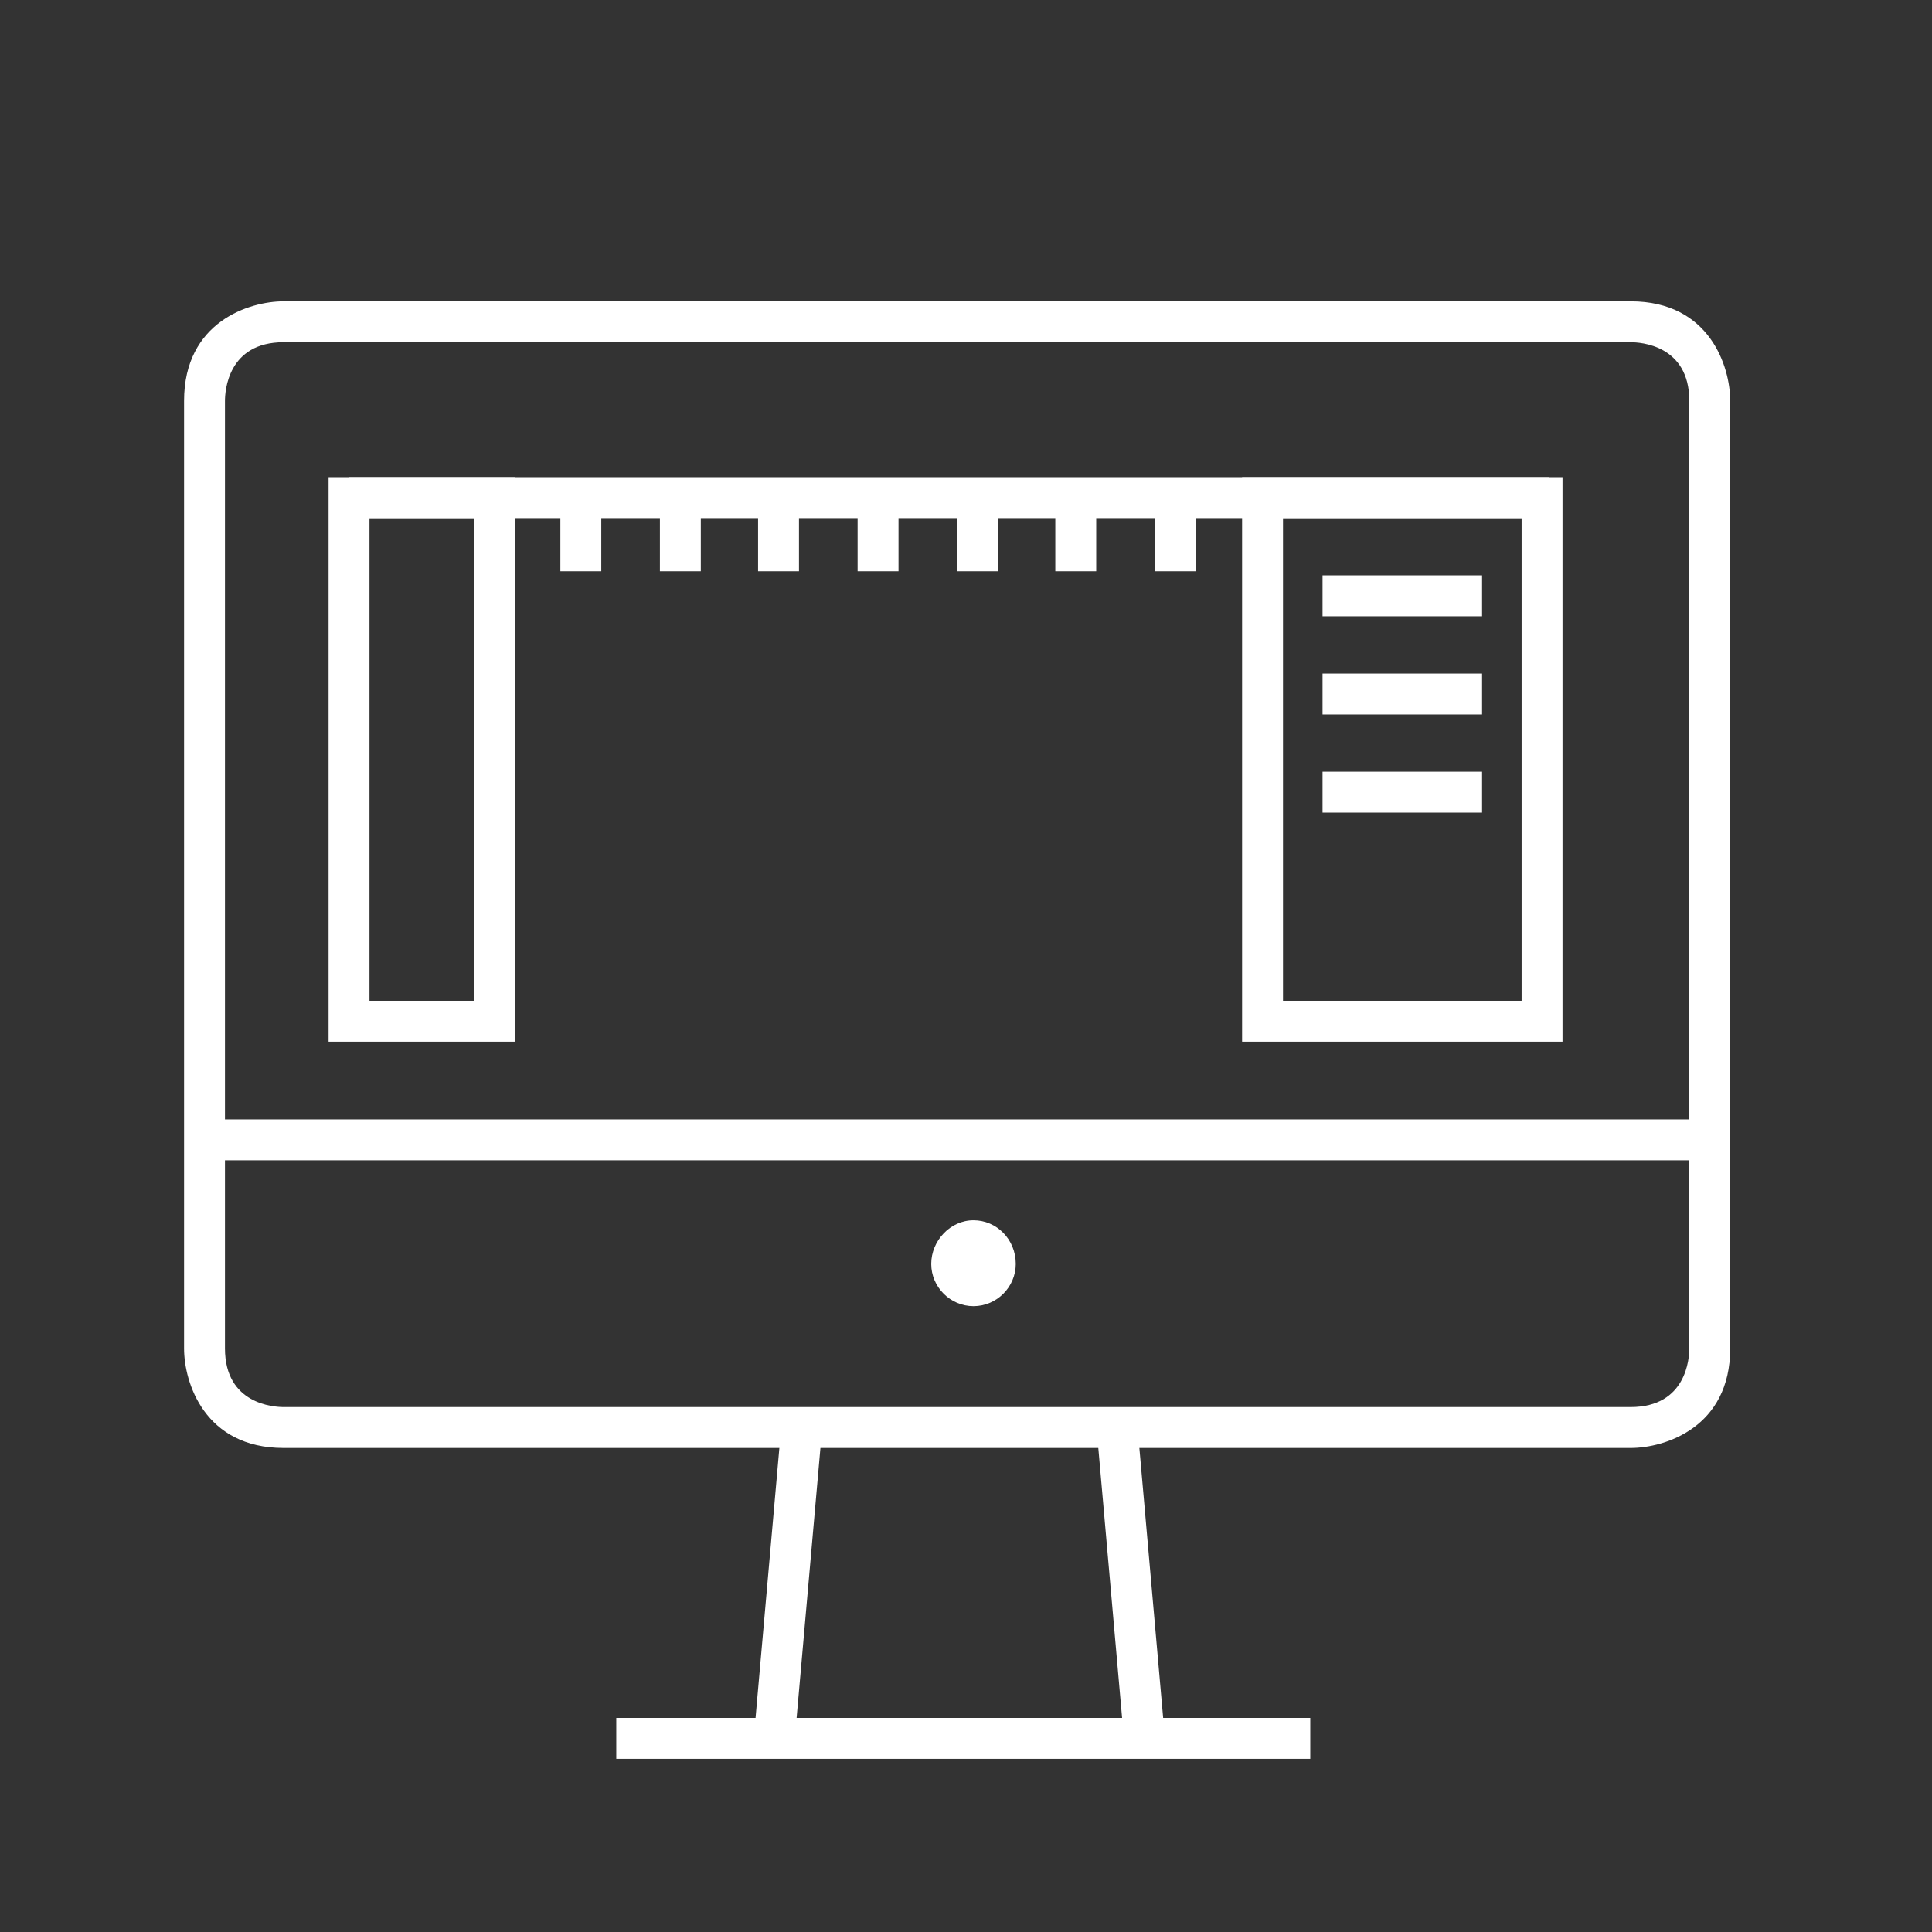<?xml version="1.0" encoding="utf-8"?>
<!-- Generator: Adobe Illustrator 28.0.0, SVG Export Plug-In . SVG Version: 6.00 Build 0)  -->
<svg version="1.1" id="Ebene_1" xmlns="http://www.w3.org/2000/svg" xmlns:xlink="http://www.w3.org/1999/xlink" x="0px" y="0px"
	 width="141.7px" height="141.7px" viewBox="0 0 141.7 141.7" style="enable-background:new 0 0 141.7 141.7;" xml:space="preserve"
	>
<rect x="0" y="0" width="141.7" height="141.7" fill="#333333" stroke="none"/>
<style type="text/css">
	.st0{fill:#FFFFFF;}
	.st1{clip-path:url(#SVGID_00000171694530514332976110000014997963290514702231_);}
	.st2{clip-path:url(#SVGID_00000154407674329245345610000003310378460583931550_);}
	.st3{clip-path:url(#SVGID_00000137134572693644414220000017331570570594565818_);}
	.st4{clip-path:url(#SVGID_00000127760817603241806900000004404189439930160054_);}
	.st5{clip-path:url(#SVGID_00000114760364747841766080000006411435855961924227_);}
</style>
<g>
	<g>
		<path class="st0" d="M119.6,106.2H20.8c-5.8,0-7.3-4.8-7.3-7.3V29.4c0-5.8,4.8-7.3,7.3-7.3h98.8c5.8,0,7.3,4.8,7.3,7.3v69.5
			C126.9,104.7,122.1,106.2,119.6,106.2z M20.8,25.1c-4.1,0-4.3,3.6-4.3,4.3v69.5c0,4.1,3.6,4.3,4.3,4.3h98.8c4.1,0,4.3-3.6,4.3-4.3
			V29.4c0-4.1-3.6-4.3-4.3-4.3H20.8z"/>
	</g>
	<g>
		<rect x="15" y="82.1" class="st0" width="109" height="3"/>
	</g>
	<g>
		<rect x="25.6" y="35" class="st0" width="88" height="3"/>
	</g>
	<g>
		<path class="st0" d="M37.8,76.4H24.1V35h13.7V76.4z M27.1,73.4h7.7V38h-7.7V73.4z"/>
	</g>
	<g>
		<path class="st0" d="M114.6,76.4H91.1V35h23.5V76.4z M94.1,73.4h17.5V38H94.1V73.4z"/>
	</g>
	<g>
		<rect x="41.1" y="36.9" class="st0" width="3" height="5"/>
	</g>
	<g>
		<rect x="48.4" y="36.9" class="st0" width="3" height="5"/>
	</g>
	<g>
		<rect x="70.2" y="36.9" class="st0" width="3" height="5"/>
	</g>
	<g>
		<rect x="62.9" y="36.9" class="st0" width="3" height="5"/>
	</g>
	<g>
		<rect x="55.6" y="36.9" class="st0" width="3" height="5"/>
	</g>
	<g>
		<rect x="77.4" y="36.9" class="st0" width="3" height="5"/>
	</g>
	<g>
		<rect x="84.7" y="36.9" class="st0" width="3" height="5"/>
	</g>
	<g>
		<rect x="97" y="42.2" class="st0" width="11.7" height="3"/>
	</g>
	<g>
		<rect x="97" y="49.4" class="st0" width="11.7" height="3"/>
	</g>
	<g>
		<rect x="97" y="56.6" class="st0" width="11.7" height="3"/>
	</g>
</g>
<g>
	<g>
		<defs>
			<rect id="SVGID_1_" x="7.8" y="13.6" width="127.3" height="115.4"/>
		</defs>
		<clipPath id="SVGID_00000171702994670040377550000006774602026126374821_">
			<use xlink:href="#SVGID_1_"  style="overflow:visible;"/>
		</clipPath>
		<g style="clip-path:url(#SVGID_00000171702994670040377550000006774602026126374821_);">
			<rect x="45.2" y="126" class="st0" width="50.9" height="3"/>
		</g>
	</g>
	<g>
		<defs>
			<rect id="SVGID_00000068668435204877423150000001710175547937058194_" x="7.8" y="13.6" width="127.3" height="115.4"/>
		</defs>
		<clipPath id="SVGID_00000146499754700157728330000015934609000346141581_">
			<use xlink:href="#SVGID_00000068668435204877423150000001710175547937058194_"  style="overflow:visible;"/>
		</clipPath>
		<g style="clip-path:url(#SVGID_00000146499754700157728330000015934609000346141581_);">
			
				<rect x="46.3" y="115.3" transform="matrix(8.789381e-02 -0.996 0.996 8.789381e-02 -63.669 163.965)" class="st0" width="22.8" height="3"/>
		</g>
	</g>
	<g>
		<defs>
			<rect id="SVGID_00000091016087919939492290000009108402672364740747_" x="7.8" y="13.6" width="127.3" height="115.4"/>
		</defs>
		<clipPath id="SVGID_00000110443471351451093490000006241990880136924562_">
			<use xlink:href="#SVGID_00000091016087919939492290000009108402672364740747_"  style="overflow:visible;"/>
		</clipPath>
		<g style="clip-path:url(#SVGID_00000110443471351451093490000006241990880136924562_);">
			
				<rect x="81.5" y="105.4" transform="matrix(0.996 -8.776873e-02 8.776873e-02 0.996 -9.927 7.735)" class="st0" width="3" height="22.8"/>
		</g>
	</g>
	<g>
		<defs>
			<rect id="SVGID_00000178897911115336044160000013761787812899800708_" x="7.8" y="13.6" width="127.3" height="115.4"/>
		</defs>
		<clipPath id="SVGID_00000000927329453966440470000011277920632003213701_">
			<use xlink:href="#SVGID_00000178897911115336044160000013761787812899800708_"  style="overflow:visible;"/>
		</clipPath>
		<g style="clip-path:url(#SVGID_00000000927329453966440470000011277920632003213701_);">
			<path class="st0" d="M71.4,95.1c1.3,0,2.4-1.1,2.4-2.4s-1.1-2.4-2.4-2.4s-2.4,1-2.4,2.4C69,94,70.1,95.1,71.4,95.1"/>
		</g>
	</g>
	<g>
		<defs>
			<rect id="SVGID_00000089548501206238385820000006769169644250127754_" x="7.8" y="13.6" width="127.3" height="115.4"/>
		</defs>
		<clipPath id="SVGID_00000069368122316200414870000017201888414243174530_">
			<use xlink:href="#SVGID_00000089548501206238385820000006769169644250127754_"  style="overflow:visible;"/>
		</clipPath>
		<g style="clip-path:url(#SVGID_00000069368122316200414870000017201888414243174530_);">
			<path class="st0" d="M71.4,95.8c-1.7,0-3.1-1.4-3.1-3.1c0-1.7,1.4-3.2,3.1-3.2s3.1,1.4,3.1,3.2C74.5,94.4,73.1,95.8,71.4,95.8z
				 M71.4,91c-0.9,0-1.6,0.7-1.6,1.7c0,0.9,0.7,1.6,1.6,1.6s1.6-0.7,1.6-1.6C73,91.8,72.3,91,71.4,91z"/>
		</g>
	</g>
</g>
</svg>
